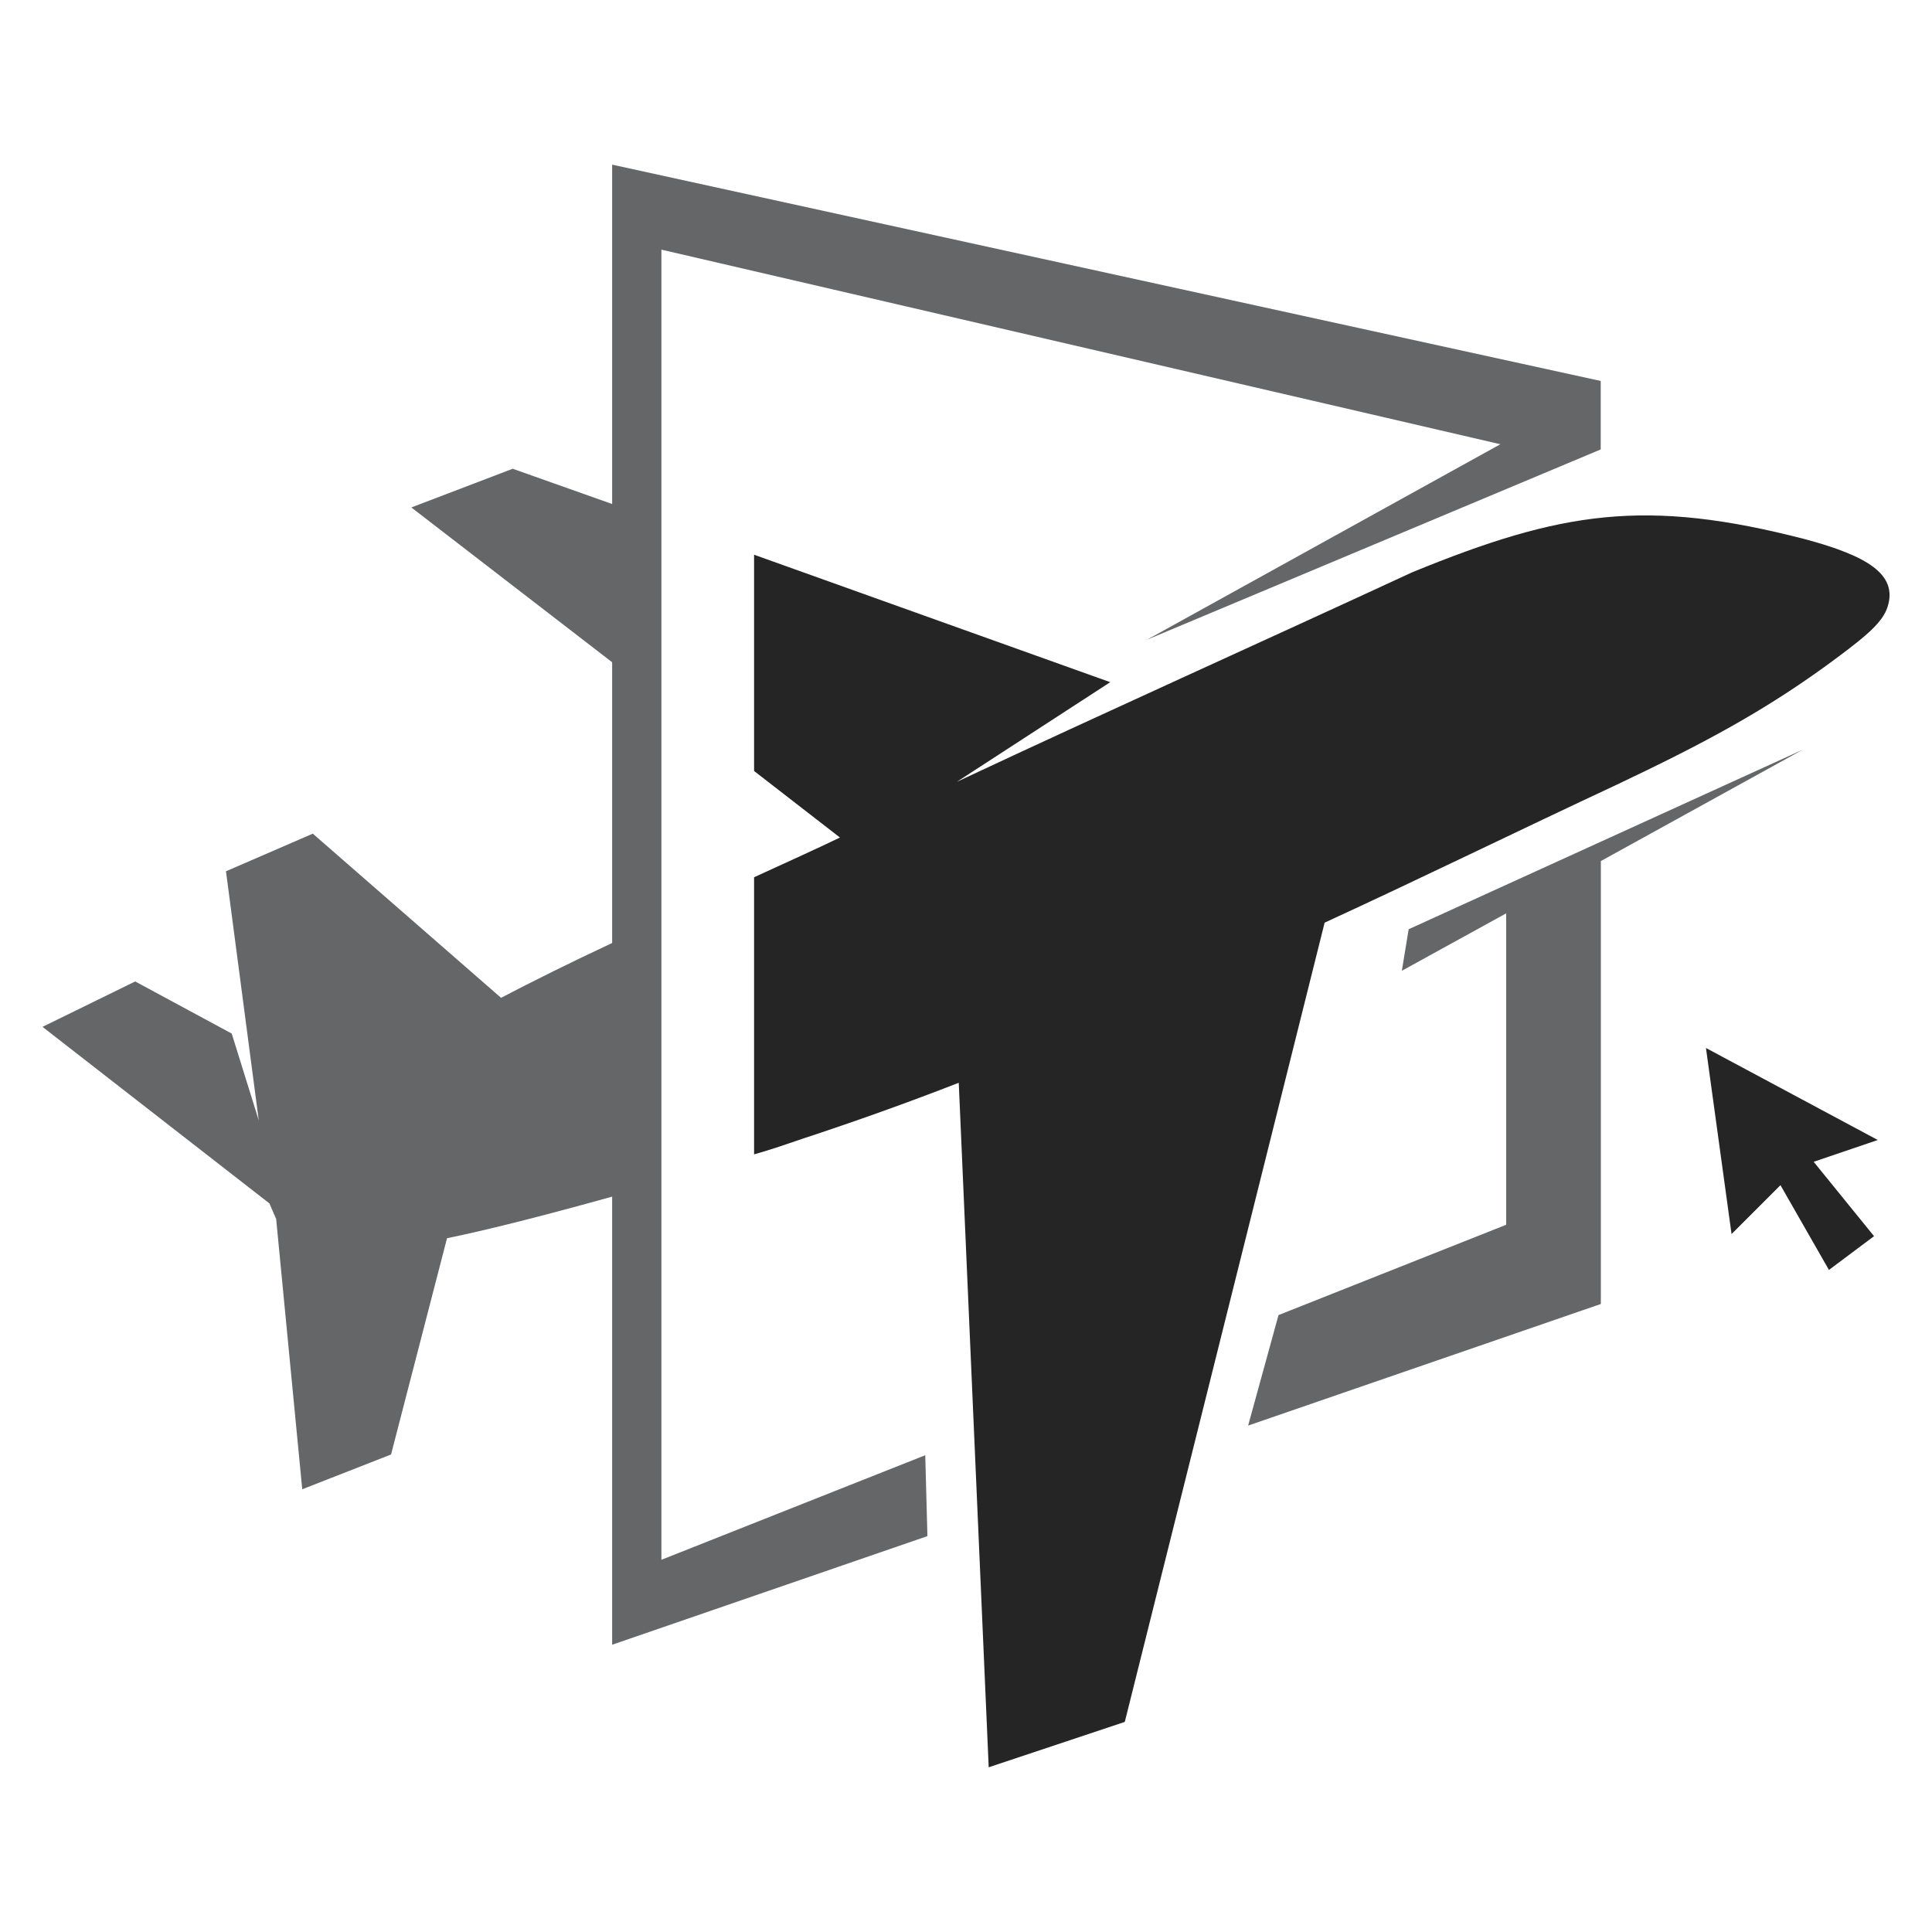 <?xml version="1.0" encoding="utf-8"?>
<!-- Generator: Adobe Illustrator 16.0.0, SVG Export Plug-In . SVG Version: 6.00 Build 0)  -->
<!DOCTYPE svg PUBLIC "-//W3C//DTD SVG 1.1//EN" "http://www.w3.org/Graphics/SVG/1.1/DTD/svg11.dtd">
<svg version="1.1" id="Layer_1" xmlns="http://www.w3.org/2000/svg" xmlns:xlink="http://www.w3.org/1999/xlink" x="0px" y="0px"
	 width="32px" height="32px" viewBox="96.734 18.909 32 32" enable-background="new 96.734 18.909 32 32" xml:space="preserve">
<g>
	<path fill-rule="evenodd" clip-rule="evenodd" fill="#656668" d="M123.247,26.353v-1.134l-16.374-3.583v5.621l-1.647-0.584
		l-1.679,0.641l3.326,2.564v4.65c-0.688,0.322-1.327,0.639-1.84,0.908l-3.118-2.719l-1.438,0.623l0.543,4.127l-0.448-1.439
		l-1.599-0.863l-1.535,0.752l3.758,2.924l0.112,0.258l0.432,4.477L103.211,43l0.927-3.582c0.751-0.154,1.74-0.412,2.735-0.689v7.422
		l5.222-1.799l-0.036-1.34l-4.37,1.732v-21.7l13.896,3.223l-5.854,3.238L123.247,26.353z M120.066,34.3l-0.113,0.688l1.728-0.951
		v5.158l-3.771,1.496l-0.503,1.83l5.842-2.014v-7.336l3.343-1.844L120.066,34.3z"/>
	<polygon fill-rule="evenodd" clip-rule="evenodd" fill="#252525" points="124.99,36.267 125.414,39.349 126.224,38.539 
		127.027,39.943 127.774,39.384 126.774,38.152 127.836,37.791 	"/>
	<path fill-rule="evenodd" clip-rule="evenodd" fill="#252525" d="M115.123,30.208l-5.899-2.111v3.582l1.422,1.102
		c-0.399,0.193-0.895,0.416-1.422,0.658v4.59c0.287-0.08,0.56-0.176,0.799-0.258c0.88-0.289,1.728-0.592,2.591-0.928l0.496,11.338
		l2.254-0.752l3.31-13.238c1.601-0.736,3.199-1.52,4.847-2.289c1.375-0.654,2.462-1.215,3.677-2.127
		c0.448-0.336,0.719-0.559,0.8-0.814c0.175-0.543-0.352-0.848-1.358-1.119c-2.654-0.688-4.047-0.463-6.509,0.543
		c-2.591,1.199-5.085,2.318-7.548,3.473L115.123,30.208z"/>
</g>
</svg>
